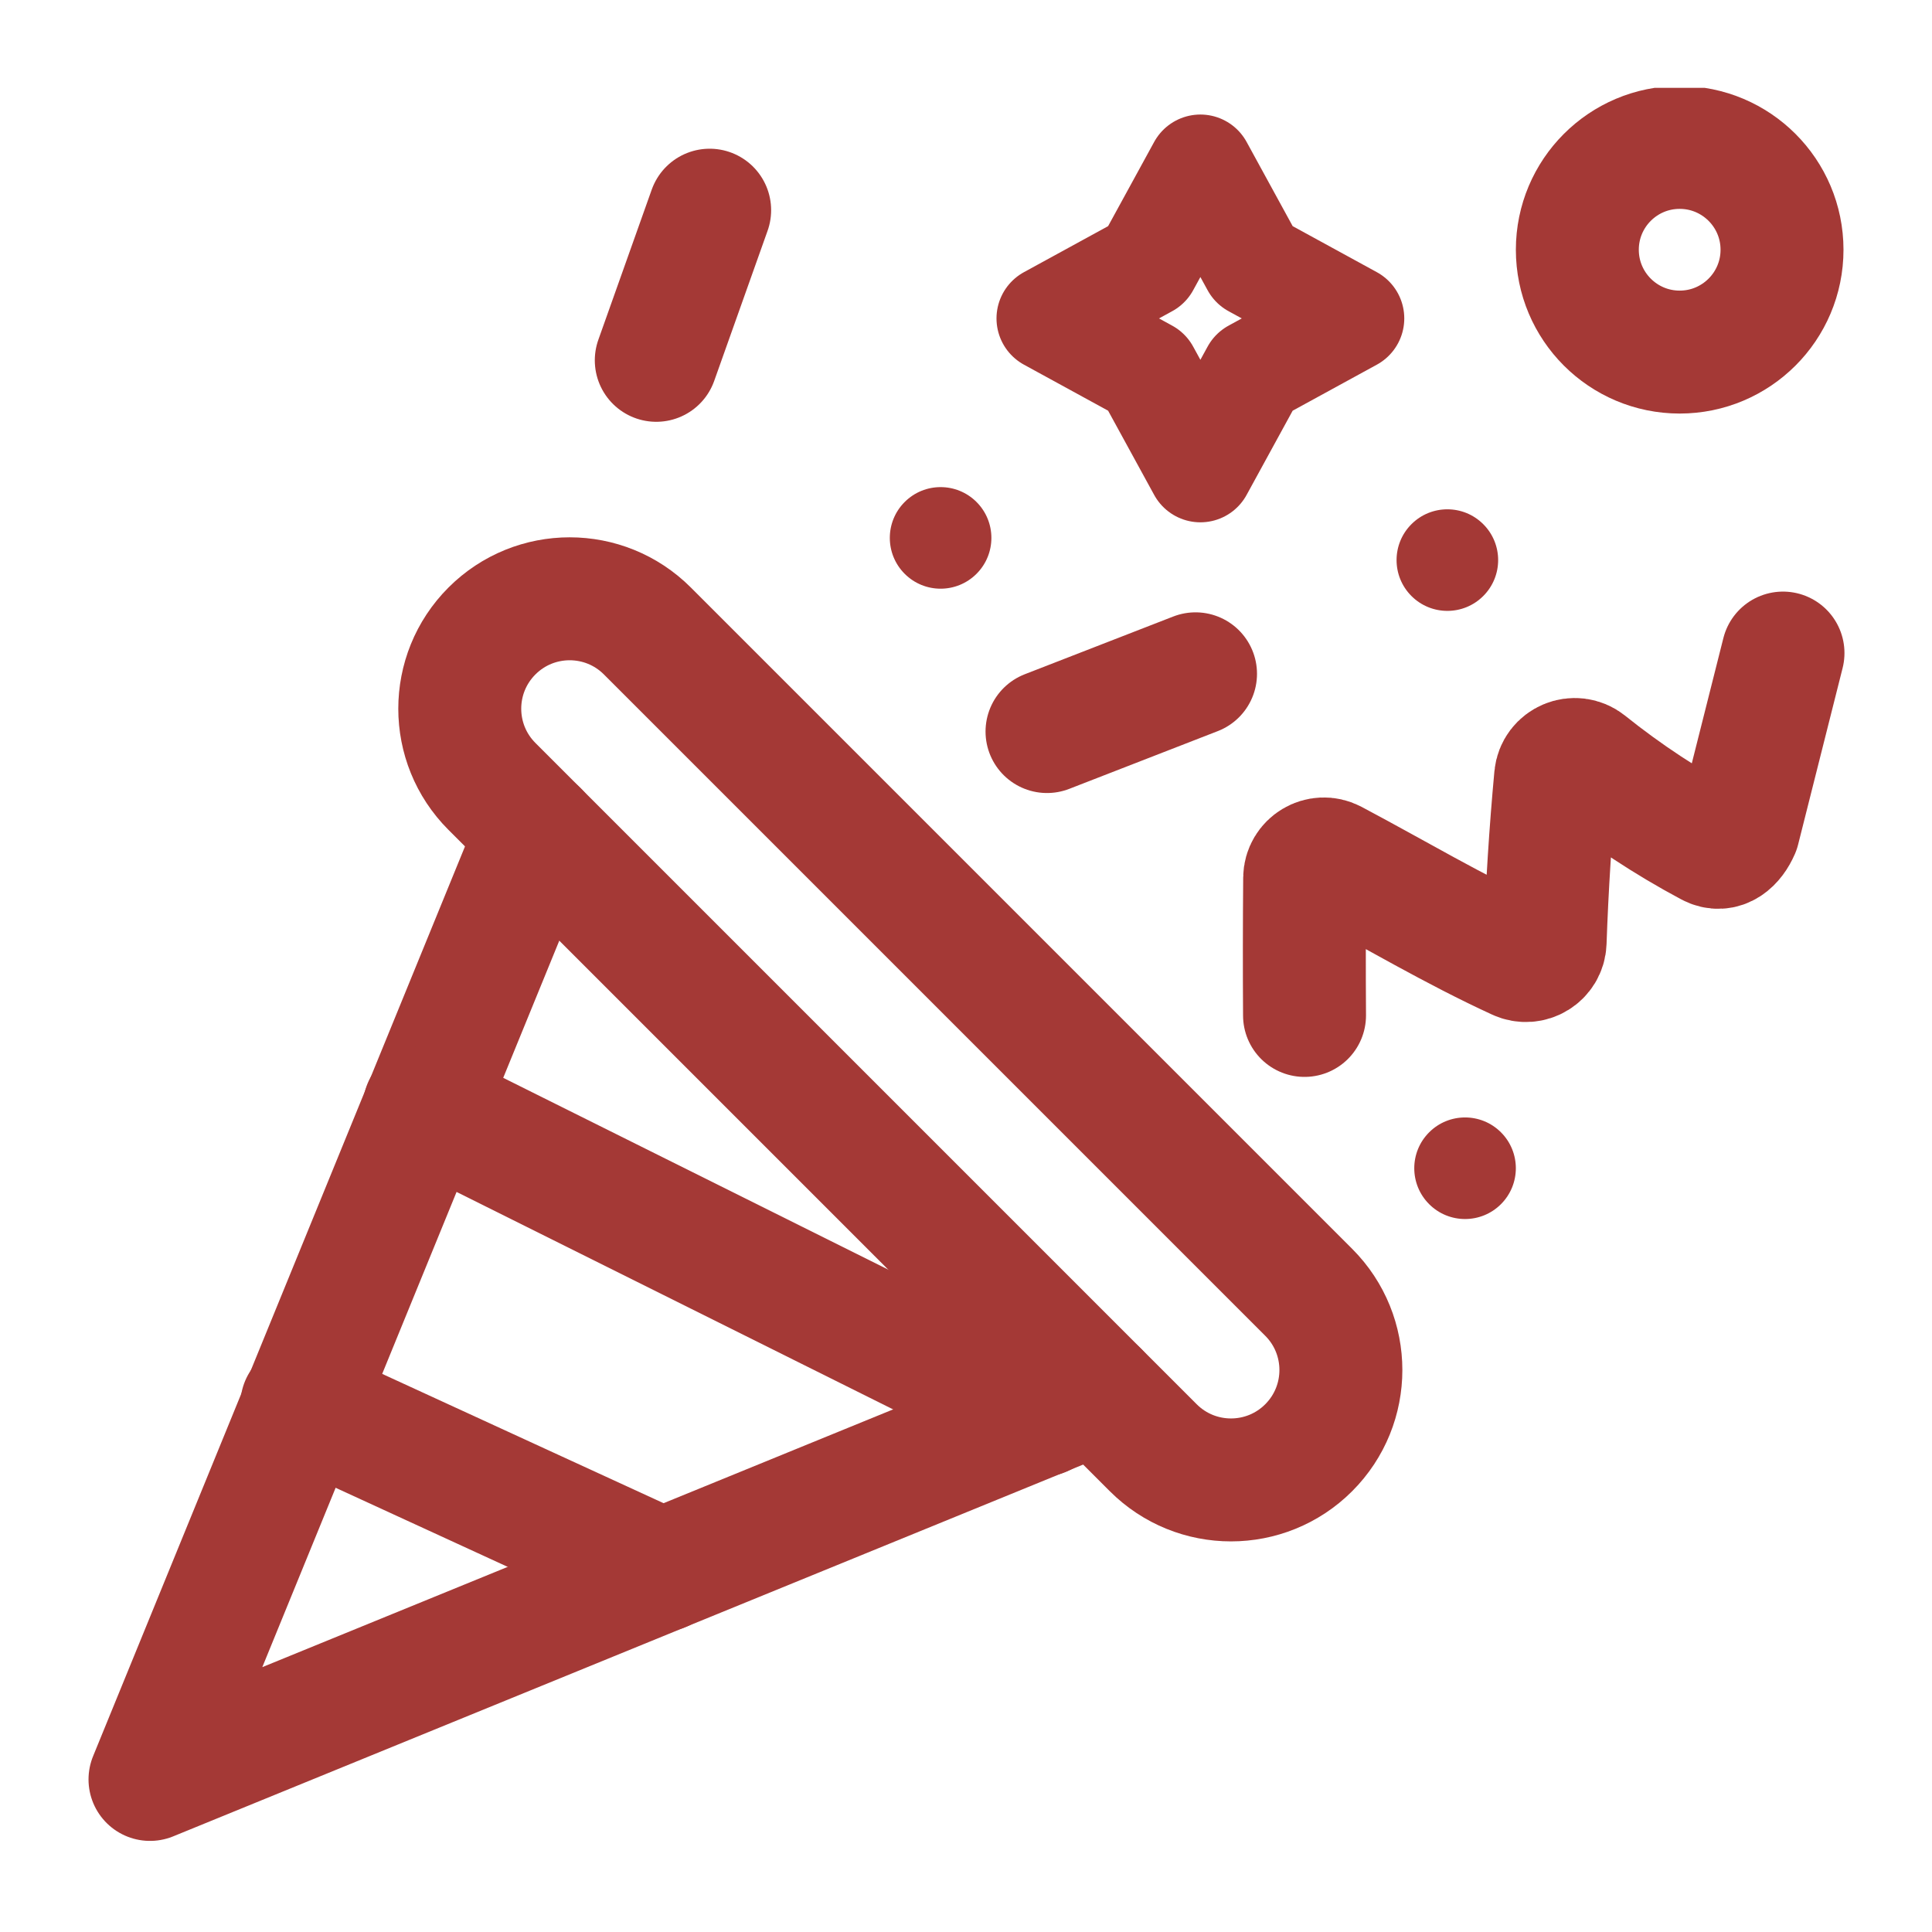 <?xml version="1.0" encoding="UTF-8"?> <svg xmlns="http://www.w3.org/2000/svg" width="220" height="220" viewBox="0 0 220 220" fill="none"><g clip-path="url(#clip0_3996_367)"><path d="M136.69 19.042L142.777 30.172L153.907 36.259L142.777 42.346L136.69 53.477L130.603 42.346L119.473 36.259L130.603 30.172L136.69 19.042Z" stroke="#A43936" stroke-width="12" stroke-miterlimit="10" stroke-linecap="round" stroke-linejoin="round"></path><path d="M103.018 57.162C105.277 54.904 108.938 54.904 111.197 57.162C113.456 59.421 113.456 63.083 111.197 65.341C108.938 67.6 105.277 67.6 103.018 65.341C100.76 63.083 100.76 59.421 103.018 57.162Z" fill="#A43936"></path><path d="M162.739 128.94C164.998 126.681 168.659 126.681 170.918 128.94C173.176 131.198 173.176 134.86 170.918 137.119C168.659 139.377 164.998 139.377 162.739 137.119C160.48 134.86 160.48 131.198 162.739 128.94Z" fill="#A43936"></path><path d="M160.723 59.69C162.982 57.431 166.644 57.431 168.902 59.69C171.161 61.948 171.161 65.61 168.902 67.868C166.644 70.127 162.982 70.127 160.723 67.868C158.465 65.61 158.465 61.948 160.723 59.69Z" fill="#A43936"></path><path d="M74.731 41.031L80.81 23.934" stroke="#A43936" stroke-width="14" stroke-miterlimit="10" stroke-linecap="round" stroke-linejoin="round"></path><path d="M148.549 115.629C148.516 110.413 148.521 105.198 148.564 99.982C148.577 98.346 150.325 97.299 151.77 98.065C158.743 101.759 165.617 105.864 172.837 109.176C174.258 109.827 175.889 108.836 175.944 107.275C176.163 100.997 176.562 94.726 177.14 88.471C177.301 86.731 179.331 85.878 180.694 86.971C185.077 90.488 189.788 93.596 194.747 96.241C196.152 96.99 197.333 95.919 197.967 94.458L203.032 74.366" stroke="#A43936" stroke-width="14" stroke-miterlimit="10" stroke-linecap="round" stroke-linejoin="round"></path><path d="M202.921 28.439C202.921 34.874 197.703 40.092 191.267 40.092C184.831 40.092 179.614 34.874 179.614 28.439C179.614 22.003 184.831 16.785 191.267 16.785C197.703 16.785 202.921 22.003 202.921 28.439Z" stroke="#A43936" stroke-width="14" stroke-miterlimit="10" stroke-linecap="round" stroke-linejoin="round"></path><path d="M119.225 83.303L136.137 76.728" stroke="#A43936" stroke-width="14" stroke-miterlimit="10" stroke-linecap="round" stroke-linejoin="round"></path><path d="M61.192 94.72L17.08 202.627L124.99 158.536" stroke="#A43936" stroke-width="14" stroke-miterlimit="10" stroke-linecap="round" stroke-linejoin="round"></path><path d="M75.408 178.803L34.371 159.945" stroke="#A43936" stroke-width="14" stroke-miterlimit="10" stroke-linecap="round" stroke-linejoin="round"></path><path d="M118.702 161.139L48.315 126.078" stroke="#A43936" stroke-width="14" stroke-miterlimit="10" stroke-linecap="round" stroke-linejoin="round"></path><path d="M131.324 164.856L56.019 89.55C51.132 84.663 51.132 76.739 56.019 71.851C60.906 66.963 68.831 66.963 73.718 71.851L149.023 147.156C153.911 152.044 153.911 159.968 149.023 164.856C144.136 169.743 136.212 169.743 131.324 164.856Z" stroke="#A43936" stroke-width="14" stroke-miterlimit="10" stroke-linecap="round" stroke-linejoin="round"></path></g><defs><clipPath id="clip0_3996_367"><rect width="200" height="200" fill="white" transform="translate(10 10)"></rect></clipPath></defs></svg> 